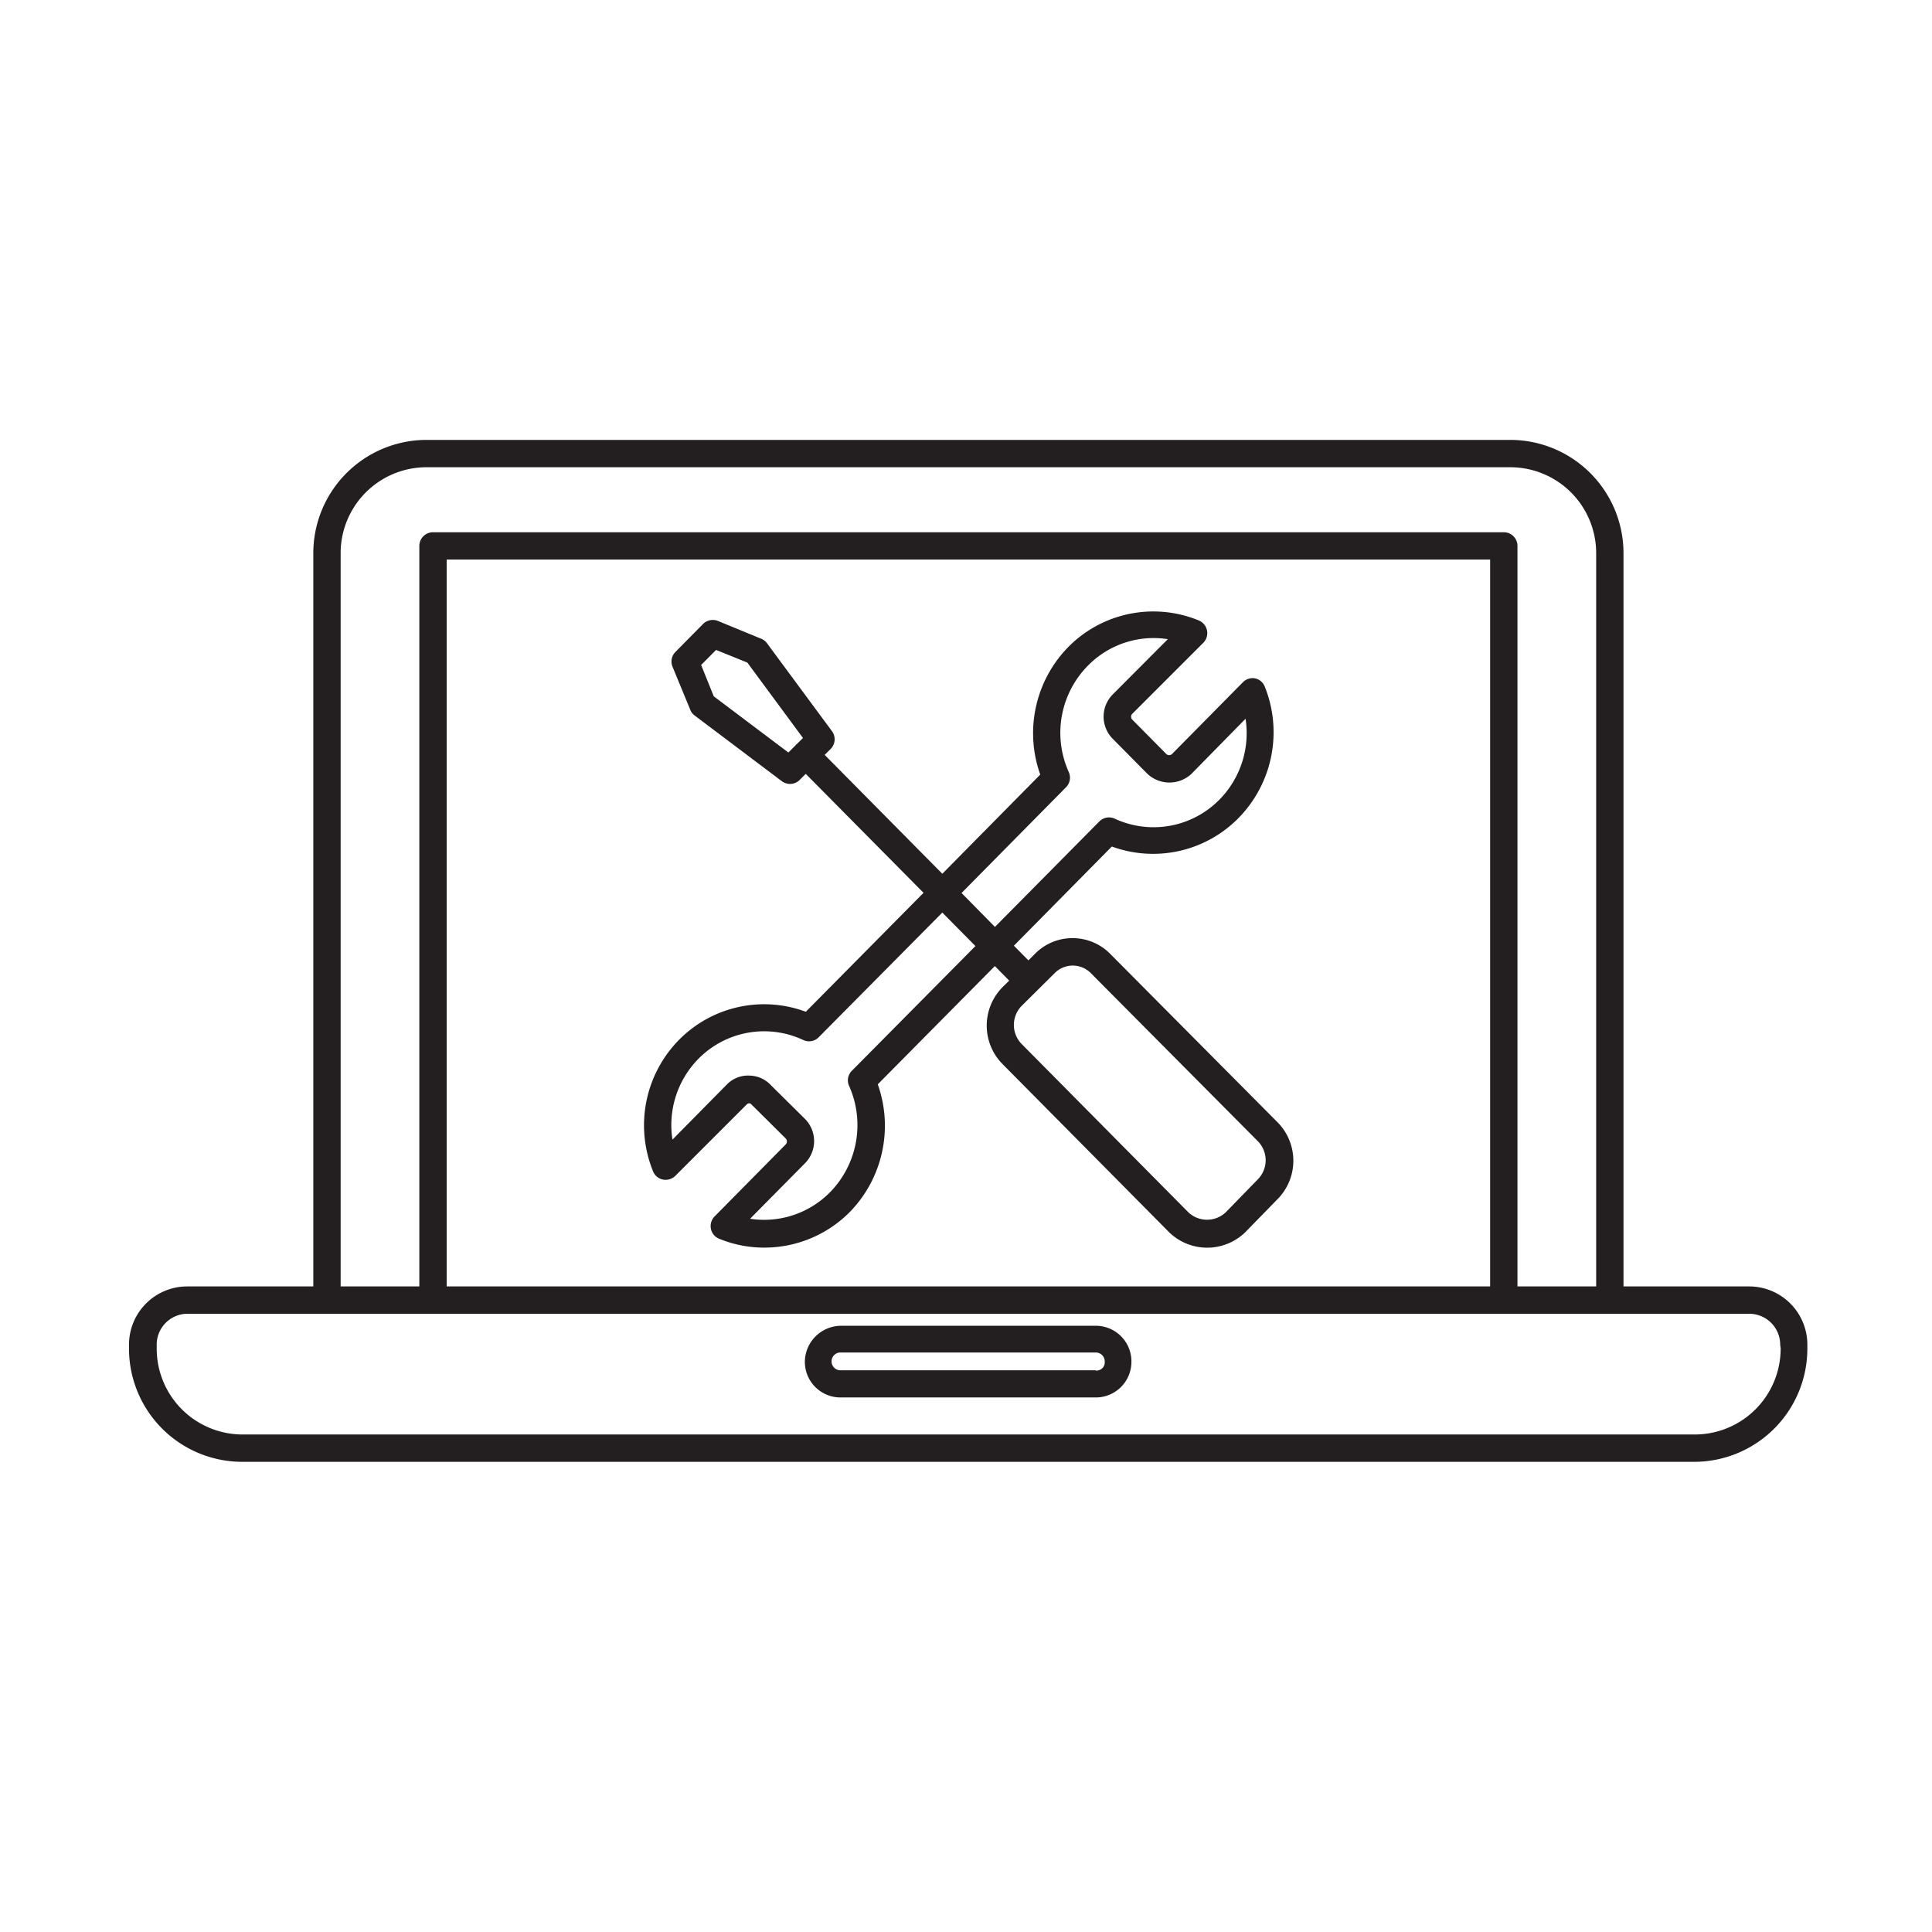 <svg id="Layer_1" data-name="Layer 1" xmlns="http://www.w3.org/2000/svg" viewBox="0 0 217 217">
  <g>
    <path d="M196.5,144.49H182.35V62.17A12.73,12.73,0,0,0,169.7,49.41H47.85A12.73,12.73,0,0,0,35.19,62.17v82.32H21a6.54,6.54,0,0,0-6.51,6.57v.36a12.72,12.72,0,0,0,12.65,12.77H190.36A12.72,12.72,0,0,0,203,151.42v-.36A6.54,6.54,0,0,0,196.5,144.49ZM38.26,62.17a9.65,9.65,0,0,1,9.59-9.69H169.7a9.65,9.65,0,0,1,9.58,9.69v82.32h-8.84V61.32a1.54,1.54,0,0,0-1.54-1.54H48.63a1.54,1.54,0,0,0-1.53,1.54v83.17H38.26Zm11.91,82.32V62.85h117.2v81.64ZM200,151.42a9.65,9.65,0,0,1-9.59,9.7H27.18a9.65,9.65,0,0,1-9.58-9.7v-.36a3.47,3.47,0,0,1,3.44-3.5H196.5a3.48,3.48,0,0,1,3.45,3.5Z" fill="#231f20"/>
    <path d="M123.08,148.91H94.4a4.09,4.09,0,0,0-4,4.05,4,4,0,0,0,4,4h28.68a4,4,0,0,0,4-4A4,4,0,0,0,123.08,148.91Zm0,5H94.4a1,1,0,0,1-1-1,1,1,0,0,1,1-1h28.68a1,1,0,0,1,1,1A.93.93,0,0,1,123.08,153.94Z" fill="#231f20"/>
    <path d="M143.44,126l-18.7-18.82a5.94,5.94,0,0,0-4.27-1.81h0a5.89,5.89,0,0,0-4.24,1.78l-.72.72-1.63-1.65,11-11.14a13.46,13.46,0,0,0,14.22-3.19,13.76,13.76,0,0,0,2.95-14.79A1.52,1.52,0,0,0,141,76.2a1.53,1.53,0,0,0-1.4.43l-8,8.1a.5.5,0,0,1-.56,0l-3.89-3.93a.48.48,0,0,1,0-.6l8-8a1.54,1.54,0,0,0-.5-2.51,13.42,13.42,0,0,0-14.68,3A13.83,13.83,0,0,0,116.84,87l-11,11.14L92.63,84.79l.66-.66a1.54,1.54,0,0,0,.16-2l-7.3-9.88a1.5,1.5,0,0,0-.66-.51l-4.86-2a1.55,1.55,0,0,0-1.67.35l-3.09,3.13a1.53,1.53,0,0,0-.34,1.65l2,4.85a1.45,1.45,0,0,0,.5.65l9.78,7.37a1.59,1.59,0,0,0,.92.31,1.53,1.53,0,0,0,1.09-.45l.68-.68,13.23,13.36L90.51,113.64a13.43,13.43,0,0,0-14.22,3.13,13.68,13.68,0,0,0-2.94,14.79,1.52,1.52,0,0,0,1.12.93,1.56,1.56,0,0,0,1.39-.43l8-8a.44.44,0,0,1,.3-.14.38.38,0,0,1,.26.15l3.84,3.81a.49.49,0,0,1,0,.65l-8,8.1a1.55,1.55,0,0,0-.41,1.39,1.5,1.5,0,0,0,.92,1.11,13.22,13.22,0,0,0,5.07,1,13.51,13.51,0,0,0,9.61-4,13.89,13.89,0,0,0,3.14-14.34l13.15-13.28,1.61,1.63-.76.75a6.14,6.14,0,0,0,0,8.61l18.74,18.92a6.14,6.14,0,0,0,8.52,0l0,0,3.58-3.67A6.14,6.14,0,0,0,143.44,126ZM88.55,84.52l-8.38-6.31-1.42-3.52L80.43,73l3.51,1.42,6.25,8.47-.73.72s-.07,0-.09.06,0,.07-.07.1Zm31.19,3.9a1.53,1.53,0,0,0,.3-1.71,10.73,10.73,0,0,1,2.13-11.92,10.33,10.33,0,0,1,9-3l-6.23,6.25A3.54,3.54,0,0,0,125,83l3.89,3.93a3.62,3.62,0,0,0,4.92,0l6.09-6.2a10.64,10.64,0,0,1-2.93,9.08,10.38,10.38,0,0,1-11.75,2.15,1.53,1.53,0,0,0-1.74.3l-11.73,11.85L108,100.3ZM95.68,120.27a1.51,1.51,0,0,0-.31,1.7,10.79,10.79,0,0,1-2.12,11.92,10.4,10.4,0,0,1-9,3l6.19-6.26a3.54,3.54,0,0,0,0-4.93L86.6,121.9a3.37,3.37,0,0,0-2.41-1.09,3.31,3.31,0,0,0-2.55,1L75.53,128a10.61,10.61,0,0,1,2.94-9.1,10.36,10.36,0,0,1,11.75-2.09,1.51,1.51,0,0,0,1.74-.31l13.88-14,3.72,3.76Zm45.57,12.22-3.57,3.67a3.06,3.06,0,0,1-4.21,0l-18.72-18.9a3.06,3.06,0,0,1,0-4.28l3.68-3.65a2.86,2.86,0,0,1,4.12,0l18.72,18.84A3.05,3.05,0,0,1,141.25,132.49Z" fill="#231f20"/>
  </g>
</svg>
